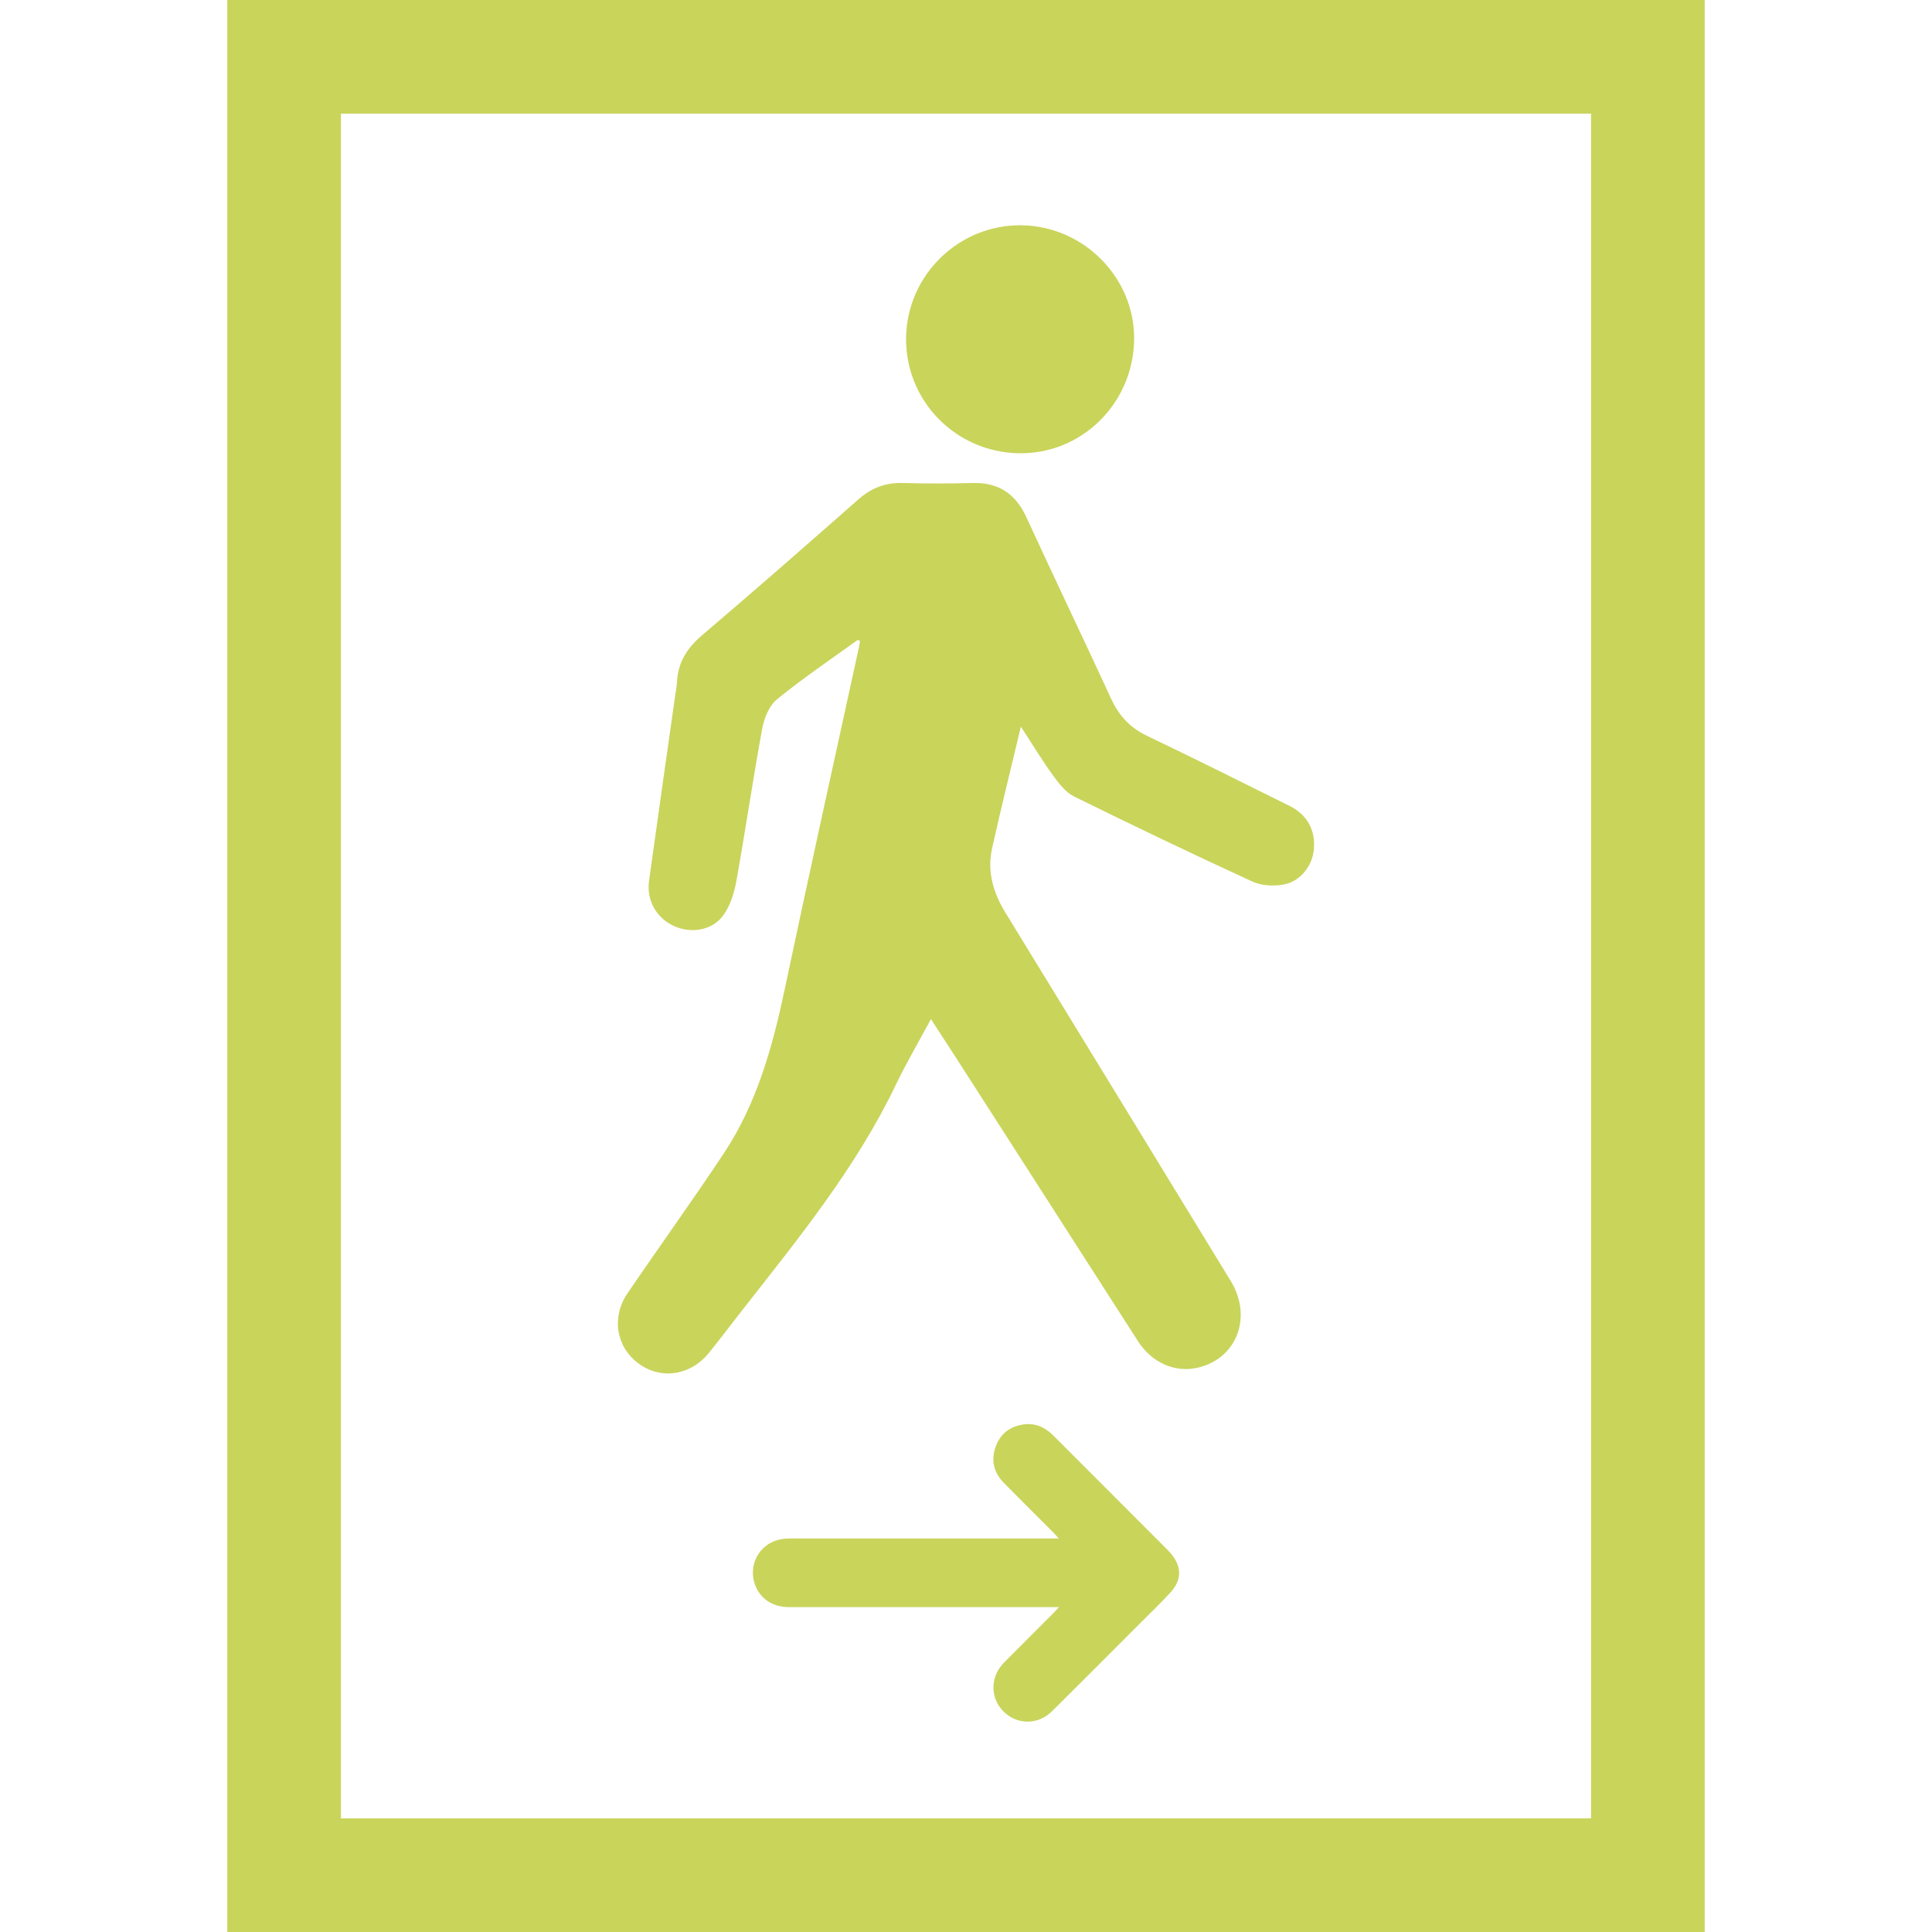 <svg xmlns="http://www.w3.org/2000/svg" xmlns:xlink="http://www.w3.org/1999/xlink" id="Layer_1" x="0px" y="0px" width="512px" height="512px" viewBox="0 0 512 512" xml:space="preserve"><path fill="#C9D45B" d="M60.235,0v512h391.529V0H60.235z M421.647,481.883H90.353V30.118h331.294V481.883z"></path><g>	<path fill-rule="evenodd" clip-rule="evenodd" fill="#C9D45B" d="M270.541,192.574c-2.704,11.363-5.296,21.771-7.629,32.236   c-1.367,6.132,0.299,11.766,3.547,17.066c19.927,32.517,39.816,65.056,59.701,97.598c5.76,9.425,1.734,20.326-8.41,22.896   c-6.161,1.562-12.419-1.1-16.173-6.942c-15.602-24.292-31.188-48.593-46.788-72.886c-2.578-4.017-5.189-8.013-8.078-12.471   c-3.287,6.121-6.566,11.705-9.359,17.522c-10.473,21.82-25.614,40.433-40.399,59.3c-3.022,3.857-5.972,7.774-9.043,11.592   c-4.899,6.09-12.817,7.241-18.76,2.814c-5.829-4.345-7.179-12.197-2.88-18.521c8.446-12.421,17.242-24.606,25.545-37.121   c8.745-13.182,12.902-28.128,16.135-43.461c6.391-30.316,13.126-60.561,19.716-90.835c0.109-0.505,0.161-1.023,0.235-1.506   c-0.299-0.121-0.554-0.302-0.635-0.243c-7.163,5.175-14.505,10.131-21.345,15.705c-2.061,1.678-3.403,4.947-3.91,7.701   c-2.484,13.495-4.461,27.084-6.893,40.59c-0.566,3.138-1.64,6.497-3.484,9.021c-2.938,4.018-8.568,4.827-13.054,2.767   c-4.635-2.127-7.292-6.789-6.57-12.015c2.258-16.354,4.606-32.696,6.918-49.042c0.179-1.266,0.428-2.529,0.5-3.802   c0.292-5.121,2.726-8.864,6.629-12.187c13.953-11.881,27.739-23.96,41.497-36.066c3.399-2.992,7.116-4.407,11.636-4.288   c6.176,0.163,12.365,0.175,18.542,0.005c6.905-0.19,11.414,2.848,14.289,9.104c7.38,16.067,15.043,32.003,22.438,48.063   c2.061,4.478,5.004,7.677,9.498,9.826c12.681,6.065,25.258,12.346,37.843,18.612c4.649,2.315,6.852,6.45,6.396,11.491   c-0.39,4.304-3.53,8.478-7.993,9.306c-2.655,0.492-5.899,0.328-8.31-0.779c-15.846-7.287-31.586-14.819-47.23-22.533   c-2.228-1.099-4.02-3.423-5.547-5.521C276.245,201.627,273.718,197.437,270.541,192.574z"></path>	<path fill-rule="evenodd" clip-rule="evenodd" fill="#C9D45B" d="M300.55,90.191c-0.342,16.897-14.035,30.265-30.651,29.922   c-16.819-0.347-30.1-14.085-29.772-30.795c0.325-16.56,14.097-29.868,30.647-29.615C287.353,59.958,300.879,73.808,300.55,90.191z"></path></g><path fill-rule="evenodd" clip-rule="evenodd" fill="#C9D45B" d="M280.659,425.896c-1.283,0-2.071-0.001-2.86,0  c-22.93,0-45.859,0.005-68.788,0c-4.303-0.001-7.642-2.271-8.957-6.034c-1.274-3.651-0.207-7.588,2.72-10.019  c1.932-1.604,4.19-2.136,6.655-2.134c22.873,0.013,45.745,0.008,68.619,0.008c0.717,0,1.435,0,2.539,0  c-0.618-0.69-0.956-1.106-1.332-1.484c-4.41-4.419-8.853-8.806-13.229-13.258c-2.609-2.653-3.441-5.846-2.233-9.397  c1.209-3.55,3.807-5.591,7.497-6.091c3.08-0.417,5.646,0.733,7.823,2.92c9.736,9.767,19.495,19.513,29.242,29.269  c0.642,0.643,1.293,1.279,1.884,1.966c2.969,3.45,3.02,7.02-0.061,10.38c-2.566,2.802-5.319,5.434-8.007,8.123  c-7.781,7.789-15.542,15.599-23.368,23.343c-3.63,3.591-8.976,3.663-12.592,0.329c-3.856-3.557-3.935-9.377-0.137-13.213  c4.313-4.355,8.659-8.678,12.988-13.017C279.491,427.156,279.896,426.704,280.659,425.896z"></path></svg>